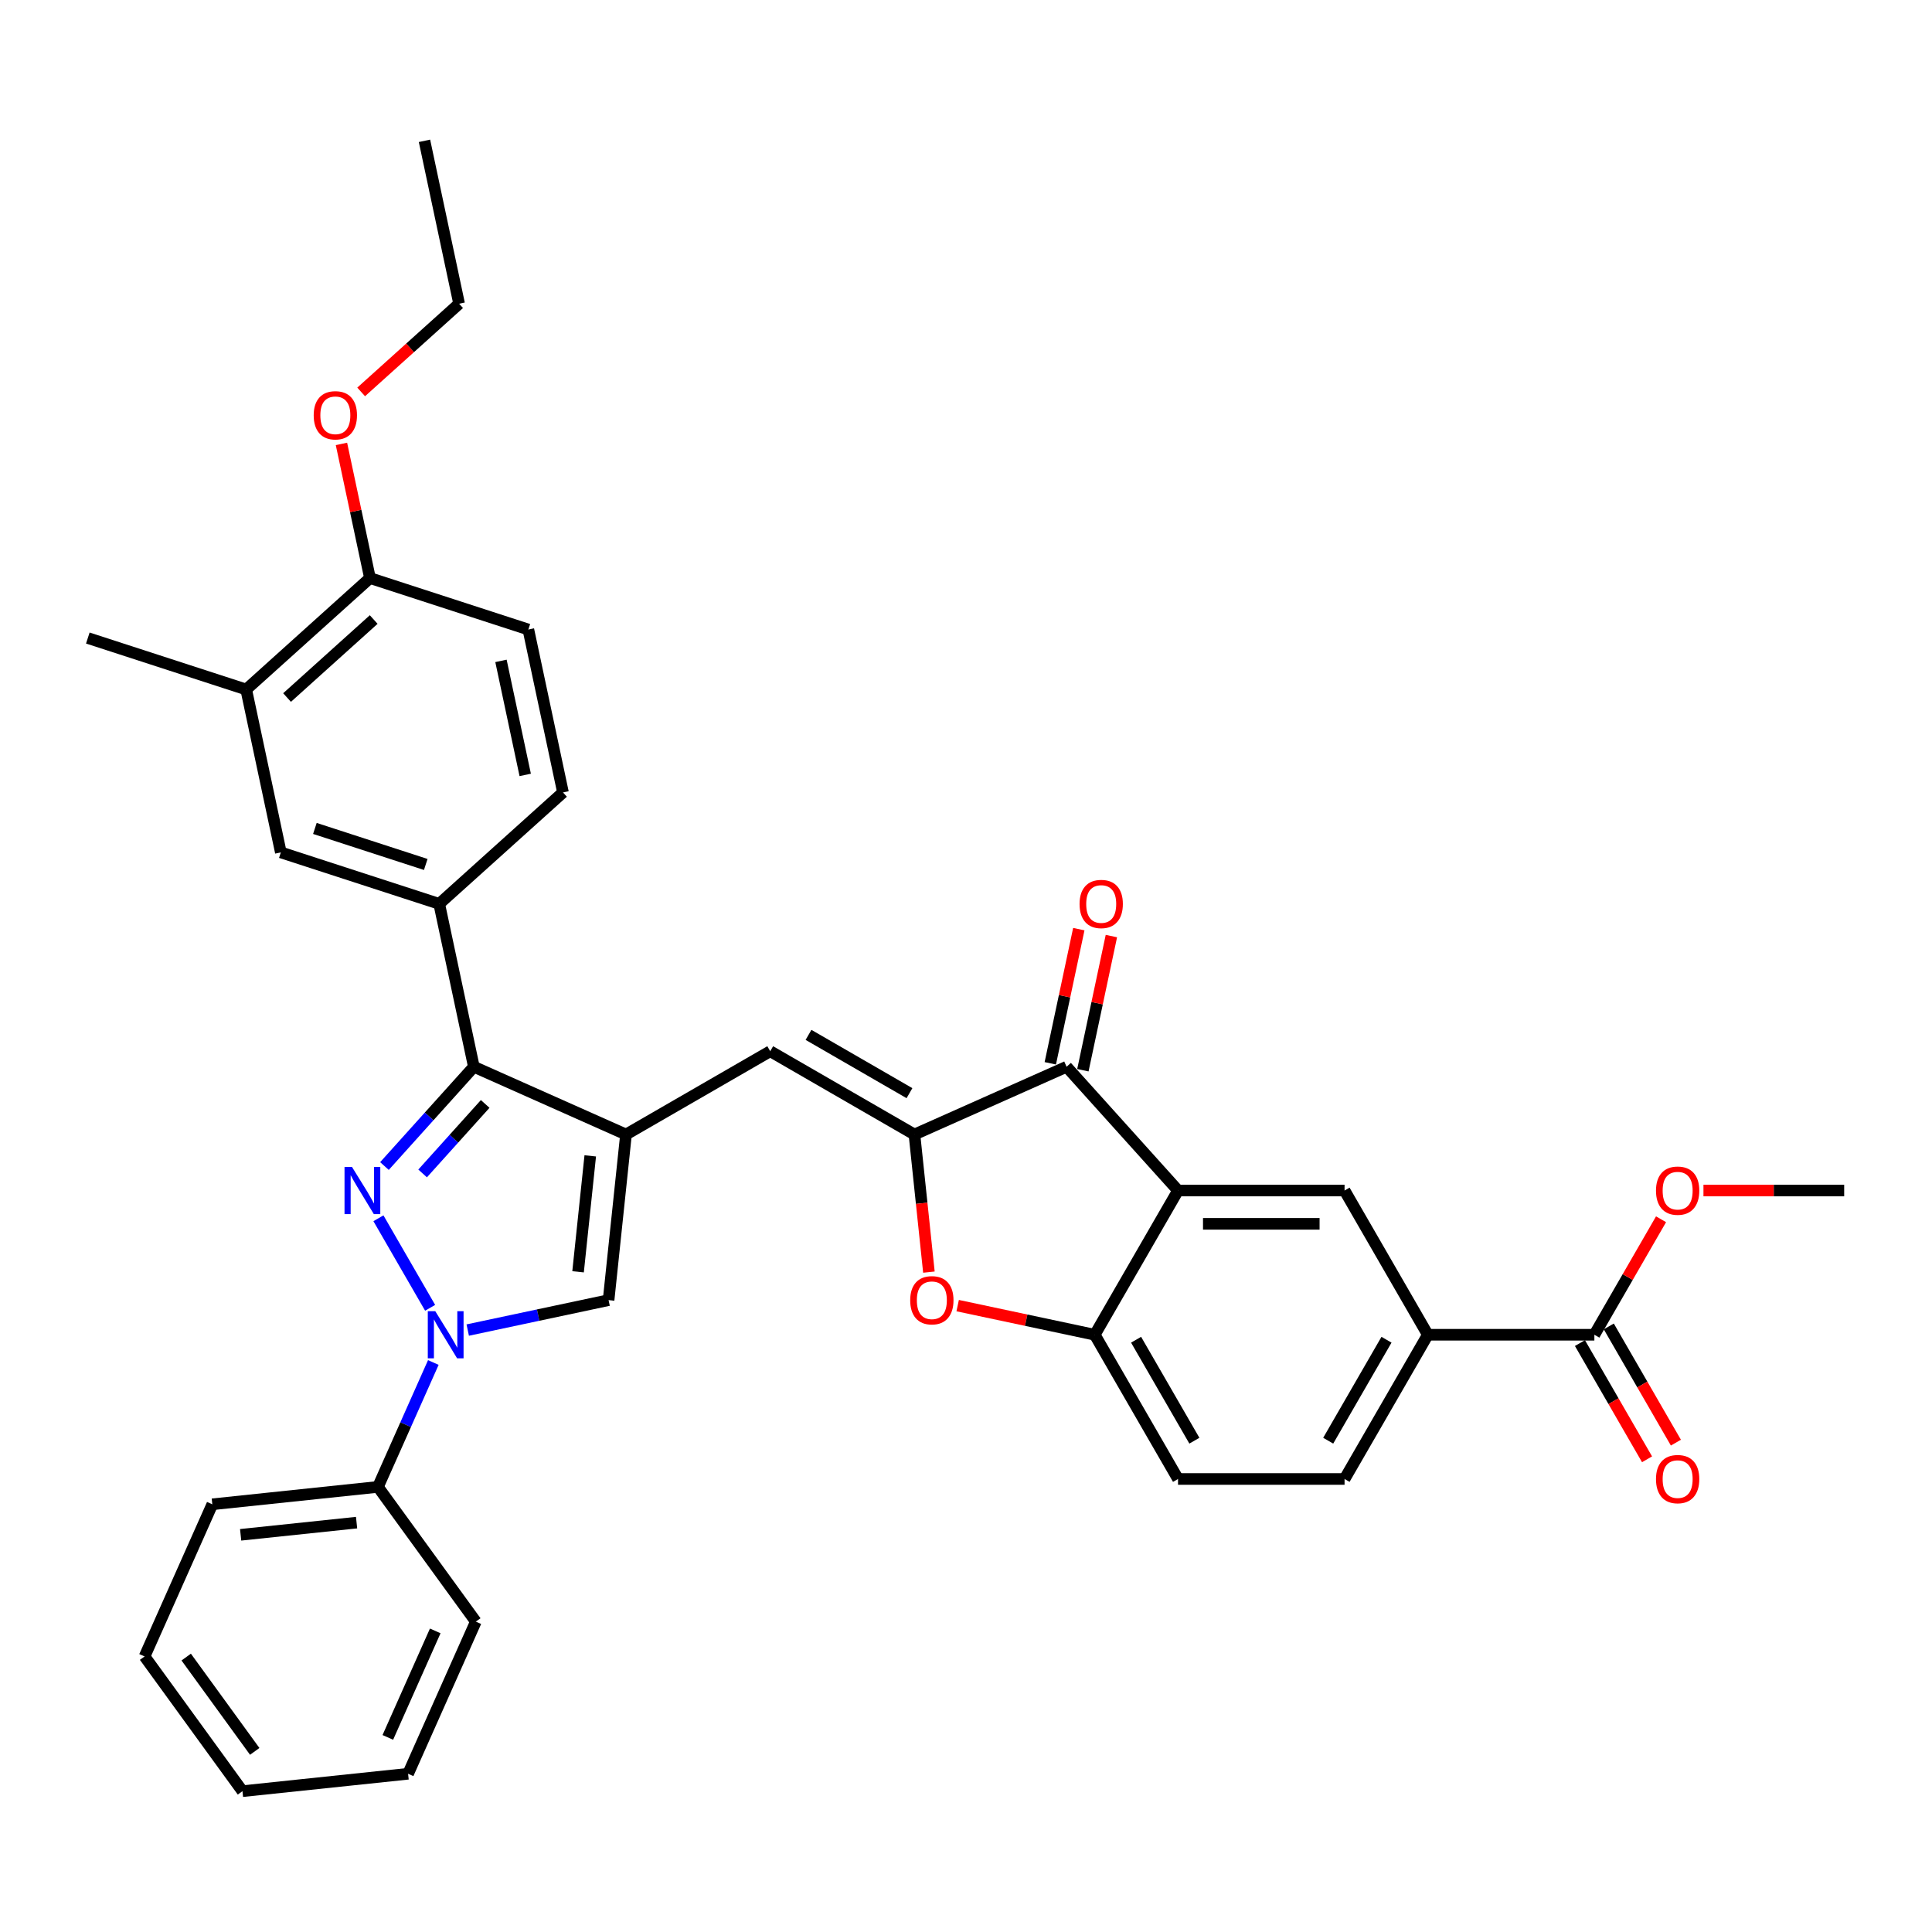 <?xml version='1.0' encoding='iso-8859-1'?>
<svg version='1.1' baseProfile='full'
              xmlns='http://www.w3.org/2000/svg'
                      xmlns:rdkit='http://www.rdkit.org/xml'
                      xmlns:xlink='http://www.w3.org/1999/xlink'
                  xml:space='preserve'
width='1000px' height='1000px' viewBox='0 0 1000 1000'>
<!-- END OF HEADER -->
<rect style='opacity:1.0;fill:#FFFFFF;stroke:none' width='1000' height='1000' x='0' y='0'> </rect>
<path class='bond-1' d='M 195.874,630.575 L 222.631,676.919' style='fill:none;fill-rule:evenodd;stroke:#0000FF;stroke-width:6px;stroke-linecap:butt;stroke-linejoin:miter;stroke-opacity:1' />
<path class='bond-3' d='M 198.996,603.538 L 222.129,577.846' style='fill:none;fill-rule:evenodd;stroke:#0000FF;stroke-width:6px;stroke-linecap:butt;stroke-linejoin:miter;stroke-opacity:1' />
<path class='bond-3' d='M 222.129,577.846 L 245.262,552.154' style='fill:none;fill-rule:evenodd;stroke:#000000;stroke-width:6px;stroke-linecap:butt;stroke-linejoin:miter;stroke-opacity:1' />
<path class='bond-3' d='M 218.748,607.367 L 234.941,589.382' style='fill:none;fill-rule:evenodd;stroke:#0000FF;stroke-width:6px;stroke-linecap:butt;stroke-linejoin:miter;stroke-opacity:1' />
<path class='bond-3' d='M 234.941,589.382 L 251.134,571.398' style='fill:none;fill-rule:evenodd;stroke:#000000;stroke-width:6px;stroke-linecap:butt;stroke-linejoin:miter;stroke-opacity:1' />
<path class='bond-0' d='M 324.011,587.215 L 245.262,552.154' style='fill:none;fill-rule:evenodd;stroke:#000000;stroke-width:6px;stroke-linecap:butt;stroke-linejoin:miter;stroke-opacity:1' />
<path class='bond-6' d='M 324.011,587.215 L 398.663,544.115' style='fill:none;fill-rule:evenodd;stroke:#000000;stroke-width:6px;stroke-linecap:butt;stroke-linejoin:miter;stroke-opacity:1' />
<path class='bond-35' d='M 324.011,587.215 L 315,672.944' style='fill:none;fill-rule:evenodd;stroke:#000000;stroke-width:6px;stroke-linecap:butt;stroke-linejoin:miter;stroke-opacity:1' />
<path class='bond-35' d='M 305.513,598.272 L 299.206,658.282' style='fill:none;fill-rule:evenodd;stroke:#000000;stroke-width:6px;stroke-linecap:butt;stroke-linejoin:miter;stroke-opacity:1' />
<path class='bond-7' d='M 242.096,688.44 L 278.548,680.692' style='fill:none;fill-rule:evenodd;stroke:#0000FF;stroke-width:6px;stroke-linecap:butt;stroke-linejoin:miter;stroke-opacity:1' />
<path class='bond-7' d='M 278.548,680.692 L 315,672.944' style='fill:none;fill-rule:evenodd;stroke:#000000;stroke-width:6px;stroke-linecap:butt;stroke-linejoin:miter;stroke-opacity:1' />
<path class='bond-16' d='M 224.289,705.227 L 209.956,737.42' style='fill:none;fill-rule:evenodd;stroke:#0000FF;stroke-width:6px;stroke-linecap:butt;stroke-linejoin:miter;stroke-opacity:1' />
<path class='bond-16' d='M 209.956,737.42 L 195.622,769.614' style='fill:none;fill-rule:evenodd;stroke:#000000;stroke-width:6px;stroke-linecap:butt;stroke-linejoin:miter;stroke-opacity:1' />
<path class='bond-2' d='M 473.315,587.215 L 398.663,544.115' style='fill:none;fill-rule:evenodd;stroke:#000000;stroke-width:6px;stroke-linecap:butt;stroke-linejoin:miter;stroke-opacity:1' />
<path class='bond-2' d='M 470.737,565.82 L 418.481,535.649' style='fill:none;fill-rule:evenodd;stroke:#000000;stroke-width:6px;stroke-linecap:butt;stroke-linejoin:miter;stroke-opacity:1' />
<path class='bond-5' d='M 473.315,587.215 L 552.063,552.154' style='fill:none;fill-rule:evenodd;stroke:#000000;stroke-width:6px;stroke-linecap:butt;stroke-linejoin:miter;stroke-opacity:1' />
<path class='bond-8' d='M 473.315,587.215 L 477.058,622.83' style='fill:none;fill-rule:evenodd;stroke:#000000;stroke-width:6px;stroke-linecap:butt;stroke-linejoin:miter;stroke-opacity:1' />
<path class='bond-8' d='M 477.058,622.83 L 480.801,658.445' style='fill:none;fill-rule:evenodd;stroke:#FF0000;stroke-width:6px;stroke-linecap:butt;stroke-linejoin:miter;stroke-opacity:1' />
<path class='bond-11' d='M 245.262,552.154 L 227.34,467.837' style='fill:none;fill-rule:evenodd;stroke:#000000;stroke-width:6px;stroke-linecap:butt;stroke-linejoin:miter;stroke-opacity:1' />
<path class='bond-4' d='M 609.743,616.214 L 552.063,552.154' style='fill:none;fill-rule:evenodd;stroke:#000000;stroke-width:6px;stroke-linecap:butt;stroke-linejoin:miter;stroke-opacity:1' />
<path class='bond-10' d='M 609.743,616.214 L 695.943,616.214' style='fill:none;fill-rule:evenodd;stroke:#000000;stroke-width:6px;stroke-linecap:butt;stroke-linejoin:miter;stroke-opacity:1' />
<path class='bond-10' d='M 622.673,633.454 L 683.013,633.454' style='fill:none;fill-rule:evenodd;stroke:#000000;stroke-width:6px;stroke-linecap:butt;stroke-linejoin:miter;stroke-opacity:1' />
<path class='bond-38' d='M 609.743,616.214 L 566.642,690.866' style='fill:none;fill-rule:evenodd;stroke:#000000;stroke-width:6px;stroke-linecap:butt;stroke-linejoin:miter;stroke-opacity:1' />
<path class='bond-17' d='M 560.495,553.946 L 567.875,519.227' style='fill:none;fill-rule:evenodd;stroke:#000000;stroke-width:6px;stroke-linecap:butt;stroke-linejoin:miter;stroke-opacity:1' />
<path class='bond-17' d='M 567.875,519.227 L 575.254,484.508' style='fill:none;fill-rule:evenodd;stroke:#FF0000;stroke-width:6px;stroke-linecap:butt;stroke-linejoin:miter;stroke-opacity:1' />
<path class='bond-17' d='M 543.631,550.362 L 551.011,515.643' style='fill:none;fill-rule:evenodd;stroke:#000000;stroke-width:6px;stroke-linecap:butt;stroke-linejoin:miter;stroke-opacity:1' />
<path class='bond-17' d='M 551.011,515.643 L 558.391,480.923' style='fill:none;fill-rule:evenodd;stroke:#FF0000;stroke-width:6px;stroke-linecap:butt;stroke-linejoin:miter;stroke-opacity:1' />
<path class='bond-9' d='M 495.686,675.784 L 531.164,683.325' style='fill:none;fill-rule:evenodd;stroke:#FF0000;stroke-width:6px;stroke-linecap:butt;stroke-linejoin:miter;stroke-opacity:1' />
<path class='bond-9' d='M 531.164,683.325 L 566.642,690.866' style='fill:none;fill-rule:evenodd;stroke:#000000;stroke-width:6px;stroke-linecap:butt;stroke-linejoin:miter;stroke-opacity:1' />
<path class='bond-19' d='M 566.642,690.866 L 609.743,765.518' style='fill:none;fill-rule:evenodd;stroke:#000000;stroke-width:6px;stroke-linecap:butt;stroke-linejoin:miter;stroke-opacity:1' />
<path class='bond-19' d='M 588.038,693.443 L 618.208,745.7' style='fill:none;fill-rule:evenodd;stroke:#000000;stroke-width:6px;stroke-linecap:butt;stroke-linejoin:miter;stroke-opacity:1' />
<path class='bond-12' d='M 695.943,616.214 L 739.044,690.866' style='fill:none;fill-rule:evenodd;stroke:#000000;stroke-width:6px;stroke-linecap:butt;stroke-linejoin:miter;stroke-opacity:1' />
<path class='bond-14' d='M 227.34,467.837 L 145.358,441.2' style='fill:none;fill-rule:evenodd;stroke:#000000;stroke-width:6px;stroke-linecap:butt;stroke-linejoin:miter;stroke-opacity:1' />
<path class='bond-14' d='M 220.37,447.445 L 162.983,428.799' style='fill:none;fill-rule:evenodd;stroke:#000000;stroke-width:6px;stroke-linecap:butt;stroke-linejoin:miter;stroke-opacity:1' />
<path class='bond-20' d='M 227.34,467.837 L 291.4,410.158' style='fill:none;fill-rule:evenodd;stroke:#000000;stroke-width:6px;stroke-linecap:butt;stroke-linejoin:miter;stroke-opacity:1' />
<path class='bond-13' d='M 739.044,690.866 L 825.244,690.866' style='fill:none;fill-rule:evenodd;stroke:#000000;stroke-width:6px;stroke-linecap:butt;stroke-linejoin:miter;stroke-opacity:1' />
<path class='bond-39' d='M 739.044,690.866 L 695.943,765.518' style='fill:none;fill-rule:evenodd;stroke:#000000;stroke-width:6px;stroke-linecap:butt;stroke-linejoin:miter;stroke-opacity:1' />
<path class='bond-39' d='M 717.648,693.443 L 687.478,745.7' style='fill:none;fill-rule:evenodd;stroke:#000000;stroke-width:6px;stroke-linecap:butt;stroke-linejoin:miter;stroke-opacity:1' />
<path class='bond-21' d='M 817.779,695.176 L 835.144,725.252' style='fill:none;fill-rule:evenodd;stroke:#000000;stroke-width:6px;stroke-linecap:butt;stroke-linejoin:miter;stroke-opacity:1' />
<path class='bond-21' d='M 835.144,725.252 L 852.509,755.329' style='fill:none;fill-rule:evenodd;stroke:#FF0000;stroke-width:6px;stroke-linecap:butt;stroke-linejoin:miter;stroke-opacity:1' />
<path class='bond-21' d='M 832.71,686.556 L 850.074,716.632' style='fill:none;fill-rule:evenodd;stroke:#000000;stroke-width:6px;stroke-linecap:butt;stroke-linejoin:miter;stroke-opacity:1' />
<path class='bond-21' d='M 850.074,716.632 L 867.439,746.709' style='fill:none;fill-rule:evenodd;stroke:#FF0000;stroke-width:6px;stroke-linecap:butt;stroke-linejoin:miter;stroke-opacity:1' />
<path class='bond-24' d='M 825.244,690.866 L 842.5,660.979' style='fill:none;fill-rule:evenodd;stroke:#000000;stroke-width:6px;stroke-linecap:butt;stroke-linejoin:miter;stroke-opacity:1' />
<path class='bond-24' d='M 842.5,660.979 L 859.755,631.092' style='fill:none;fill-rule:evenodd;stroke:#FF0000;stroke-width:6px;stroke-linecap:butt;stroke-linejoin:miter;stroke-opacity:1' />
<path class='bond-15' d='M 145.358,441.2 L 127.436,356.883' style='fill:none;fill-rule:evenodd;stroke:#000000;stroke-width:6px;stroke-linecap:butt;stroke-linejoin:miter;stroke-opacity:1' />
<path class='bond-26' d='M 127.436,356.883 L 45.455,330.245' style='fill:none;fill-rule:evenodd;stroke:#000000;stroke-width:6px;stroke-linecap:butt;stroke-linejoin:miter;stroke-opacity:1' />
<path class='bond-36' d='M 127.436,356.883 L 191.496,299.203' style='fill:none;fill-rule:evenodd;stroke:#000000;stroke-width:6px;stroke-linecap:butt;stroke-linejoin:miter;stroke-opacity:1' />
<path class='bond-36' d='M 148.581,361.043 L 193.423,320.667' style='fill:none;fill-rule:evenodd;stroke:#000000;stroke-width:6px;stroke-linecap:butt;stroke-linejoin:miter;stroke-opacity:1' />
<path class='bond-27' d='M 195.622,769.614 L 109.894,778.624' style='fill:none;fill-rule:evenodd;stroke:#000000;stroke-width:6px;stroke-linecap:butt;stroke-linejoin:miter;stroke-opacity:1' />
<path class='bond-27' d='M 184.565,788.111 L 124.555,794.419' style='fill:none;fill-rule:evenodd;stroke:#000000;stroke-width:6px;stroke-linecap:butt;stroke-linejoin:miter;stroke-opacity:1' />
<path class='bond-28' d='M 195.622,769.614 L 246.29,839.352' style='fill:none;fill-rule:evenodd;stroke:#000000;stroke-width:6px;stroke-linecap:butt;stroke-linejoin:miter;stroke-opacity:1' />
<path class='bond-18' d='M 191.496,299.203 L 273.478,325.84' style='fill:none;fill-rule:evenodd;stroke:#000000;stroke-width:6px;stroke-linecap:butt;stroke-linejoin:miter;stroke-opacity:1' />
<path class='bond-25' d='M 191.496,299.203 L 184.116,264.484' style='fill:none;fill-rule:evenodd;stroke:#000000;stroke-width:6px;stroke-linecap:butt;stroke-linejoin:miter;stroke-opacity:1' />
<path class='bond-25' d='M 184.116,264.484 L 176.736,229.764' style='fill:none;fill-rule:evenodd;stroke:#FF0000;stroke-width:6px;stroke-linecap:butt;stroke-linejoin:miter;stroke-opacity:1' />
<path class='bond-22' d='M 609.743,765.518 L 695.943,765.518' style='fill:none;fill-rule:evenodd;stroke:#000000;stroke-width:6px;stroke-linecap:butt;stroke-linejoin:miter;stroke-opacity:1' />
<path class='bond-23' d='M 291.4,410.158 L 273.478,325.84' style='fill:none;fill-rule:evenodd;stroke:#000000;stroke-width:6px;stroke-linecap:butt;stroke-linejoin:miter;stroke-opacity:1' />
<path class='bond-23' d='M 271.848,401.094 L 259.303,342.072' style='fill:none;fill-rule:evenodd;stroke:#000000;stroke-width:6px;stroke-linecap:butt;stroke-linejoin:miter;stroke-opacity:1' />
<path class='bond-30' d='M 881.706,616.214 L 918.126,616.214' style='fill:none;fill-rule:evenodd;stroke:#FF0000;stroke-width:6px;stroke-linecap:butt;stroke-linejoin:miter;stroke-opacity:1' />
<path class='bond-30' d='M 918.126,616.214 L 954.545,616.214' style='fill:none;fill-rule:evenodd;stroke:#000000;stroke-width:6px;stroke-linecap:butt;stroke-linejoin:miter;stroke-opacity:1' />
<path class='bond-29' d='M 186.935,202.856 L 212.284,180.031' style='fill:none;fill-rule:evenodd;stroke:#FF0000;stroke-width:6px;stroke-linecap:butt;stroke-linejoin:miter;stroke-opacity:1' />
<path class='bond-29' d='M 212.284,180.031 L 237.633,157.206' style='fill:none;fill-rule:evenodd;stroke:#000000;stroke-width:6px;stroke-linecap:butt;stroke-linejoin:miter;stroke-opacity:1' />
<path class='bond-32' d='M 109.894,778.624 L 74.833,857.373' style='fill:none;fill-rule:evenodd;stroke:#000000;stroke-width:6px;stroke-linecap:butt;stroke-linejoin:miter;stroke-opacity:1' />
<path class='bond-33' d='M 246.29,839.352 L 211.229,918.1' style='fill:none;fill-rule:evenodd;stroke:#000000;stroke-width:6px;stroke-linecap:butt;stroke-linejoin:miter;stroke-opacity:1' />
<path class='bond-33' d='M 225.281,844.152 L 200.738,899.276' style='fill:none;fill-rule:evenodd;stroke:#000000;stroke-width:6px;stroke-linecap:butt;stroke-linejoin:miter;stroke-opacity:1' />
<path class='bond-31' d='M 237.633,157.206 L 219.711,72.889' style='fill:none;fill-rule:evenodd;stroke:#000000;stroke-width:6px;stroke-linecap:butt;stroke-linejoin:miter;stroke-opacity:1' />
<path class='bond-37' d='M 74.833,857.373 L 125.5,927.111' style='fill:none;fill-rule:evenodd;stroke:#000000;stroke-width:6px;stroke-linecap:butt;stroke-linejoin:miter;stroke-opacity:1' />
<path class='bond-37' d='M 96.38,857.7 L 131.848,906.516' style='fill:none;fill-rule:evenodd;stroke:#000000;stroke-width:6px;stroke-linecap:butt;stroke-linejoin:miter;stroke-opacity:1' />
<path class='bond-34' d='M 211.229,918.1 L 125.5,927.111' style='fill:none;fill-rule:evenodd;stroke:#000000;stroke-width:6px;stroke-linecap:butt;stroke-linejoin:miter;stroke-opacity:1' />
<path  class='atom-0' d='M 182.187 604.008
L 190.186 616.938
Q 190.979 618.214, 192.255 620.524
Q 193.531 622.834, 193.6 622.972
L 193.6 604.008
L 196.841 604.008
L 196.841 628.42
L 193.496 628.42
L 184.911 614.283
Q 183.911 612.628, 182.842 610.731
Q 181.807 608.835, 181.497 608.249
L 181.497 628.42
L 178.325 628.42
L 178.325 604.008
L 182.187 604.008
' fill='#0000FF'/>
<path  class='atom-2' d='M 225.287 678.66
L 233.286 691.59
Q 234.079 692.866, 235.355 695.176
Q 236.631 697.486, 236.7 697.624
L 236.7 678.66
L 239.941 678.66
L 239.941 703.072
L 236.597 703.072
L 228.011 688.935
Q 227.011 687.28, 225.942 685.383
Q 224.908 683.487, 224.597 682.901
L 224.597 703.072
L 221.425 703.072
L 221.425 678.66
L 225.287 678.66
' fill='#0000FF'/>
<path  class='atom-9' d='M 471.119 673.013
Q 471.119 667.151, 474.015 663.875
Q 476.912 660.6, 482.325 660.6
Q 487.739 660.6, 490.635 663.875
Q 493.531 667.151, 493.531 673.013
Q 493.531 678.943, 490.6 682.322
Q 487.67 685.667, 482.325 685.667
Q 476.946 685.667, 474.015 682.322
Q 471.119 678.978, 471.119 673.013
M 482.325 682.908
Q 486.049 682.908, 488.049 680.426
Q 490.083 677.909, 490.083 673.013
Q 490.083 668.22, 488.049 665.806
Q 486.049 663.358, 482.325 663.358
Q 478.601 663.358, 476.567 665.772
Q 474.567 668.185, 474.567 673.013
Q 474.567 677.943, 476.567 680.426
Q 478.601 682.908, 482.325 682.908
' fill='#FF0000'/>
<path  class='atom-18' d='M 558.779 467.906
Q 558.779 462.044, 561.675 458.769
Q 564.572 455.493, 569.985 455.493
Q 575.399 455.493, 578.295 458.769
Q 581.191 462.044, 581.191 467.906
Q 581.191 473.837, 578.26 477.216
Q 575.33 480.56, 569.985 480.56
Q 564.606 480.56, 561.675 477.216
Q 558.779 473.871, 558.779 467.906
M 569.985 477.802
Q 573.709 477.802, 575.709 475.319
Q 577.743 472.802, 577.743 467.906
Q 577.743 463.113, 575.709 460.7
Q 573.709 458.252, 569.985 458.252
Q 566.261 458.252, 564.227 460.665
Q 562.227 463.079, 562.227 467.906
Q 562.227 472.837, 564.227 475.319
Q 566.261 477.802, 569.985 477.802
' fill='#FF0000'/>
<path  class='atom-22' d='M 857.139 765.587
Q 857.139 759.725, 860.035 756.449
Q 862.931 753.174, 868.345 753.174
Q 873.758 753.174, 876.654 756.449
Q 879.551 759.725, 879.551 765.587
Q 879.551 771.517, 876.62 774.896
Q 873.689 778.241, 868.345 778.241
Q 862.966 778.241, 860.035 774.896
Q 857.139 771.552, 857.139 765.587
M 868.345 775.483
Q 872.069 775.483, 874.068 773
Q 876.103 770.483, 876.103 765.587
Q 876.103 760.794, 874.068 758.38
Q 872.069 755.932, 868.345 755.932
Q 864.621 755.932, 862.587 758.346
Q 860.587 760.76, 860.587 765.587
Q 860.587 770.517, 862.587 773
Q 864.621 775.483, 868.345 775.483
' fill='#FF0000'/>
<path  class='atom-25' d='M 857.139 616.283
Q 857.139 610.421, 860.035 607.145
Q 862.931 603.87, 868.345 603.87
Q 873.758 603.87, 876.654 607.145
Q 879.551 610.421, 879.551 616.283
Q 879.551 622.213, 876.62 625.592
Q 873.689 628.937, 868.345 628.937
Q 862.966 628.937, 860.035 625.592
Q 857.139 622.248, 857.139 616.283
M 868.345 626.179
Q 872.069 626.179, 874.068 623.696
Q 876.103 621.179, 876.103 616.283
Q 876.103 611.49, 874.068 609.076
Q 872.069 606.628, 868.345 606.628
Q 864.621 606.628, 862.587 609.042
Q 860.587 611.455, 860.587 616.283
Q 860.587 621.213, 862.587 623.696
Q 864.621 626.179, 868.345 626.179
' fill='#FF0000'/>
<path  class='atom-26' d='M 162.368 214.955
Q 162.368 209.093, 165.264 205.818
Q 168.16 202.542, 173.574 202.542
Q 178.987 202.542, 181.884 205.818
Q 184.78 209.093, 184.78 214.955
Q 184.78 220.886, 181.849 224.265
Q 178.918 227.609, 173.574 227.609
Q 168.195 227.609, 165.264 224.265
Q 162.368 220.92, 162.368 214.955
M 173.574 224.851
Q 177.298 224.851, 179.298 222.368
Q 181.332 219.851, 181.332 214.955
Q 181.332 210.162, 179.298 207.749
Q 177.298 205.3, 173.574 205.3
Q 169.85 205.3, 167.816 207.714
Q 165.816 210.128, 165.816 214.955
Q 165.816 219.886, 167.816 222.368
Q 169.85 224.851, 173.574 224.851
' fill='#FF0000'/>
</svg>
